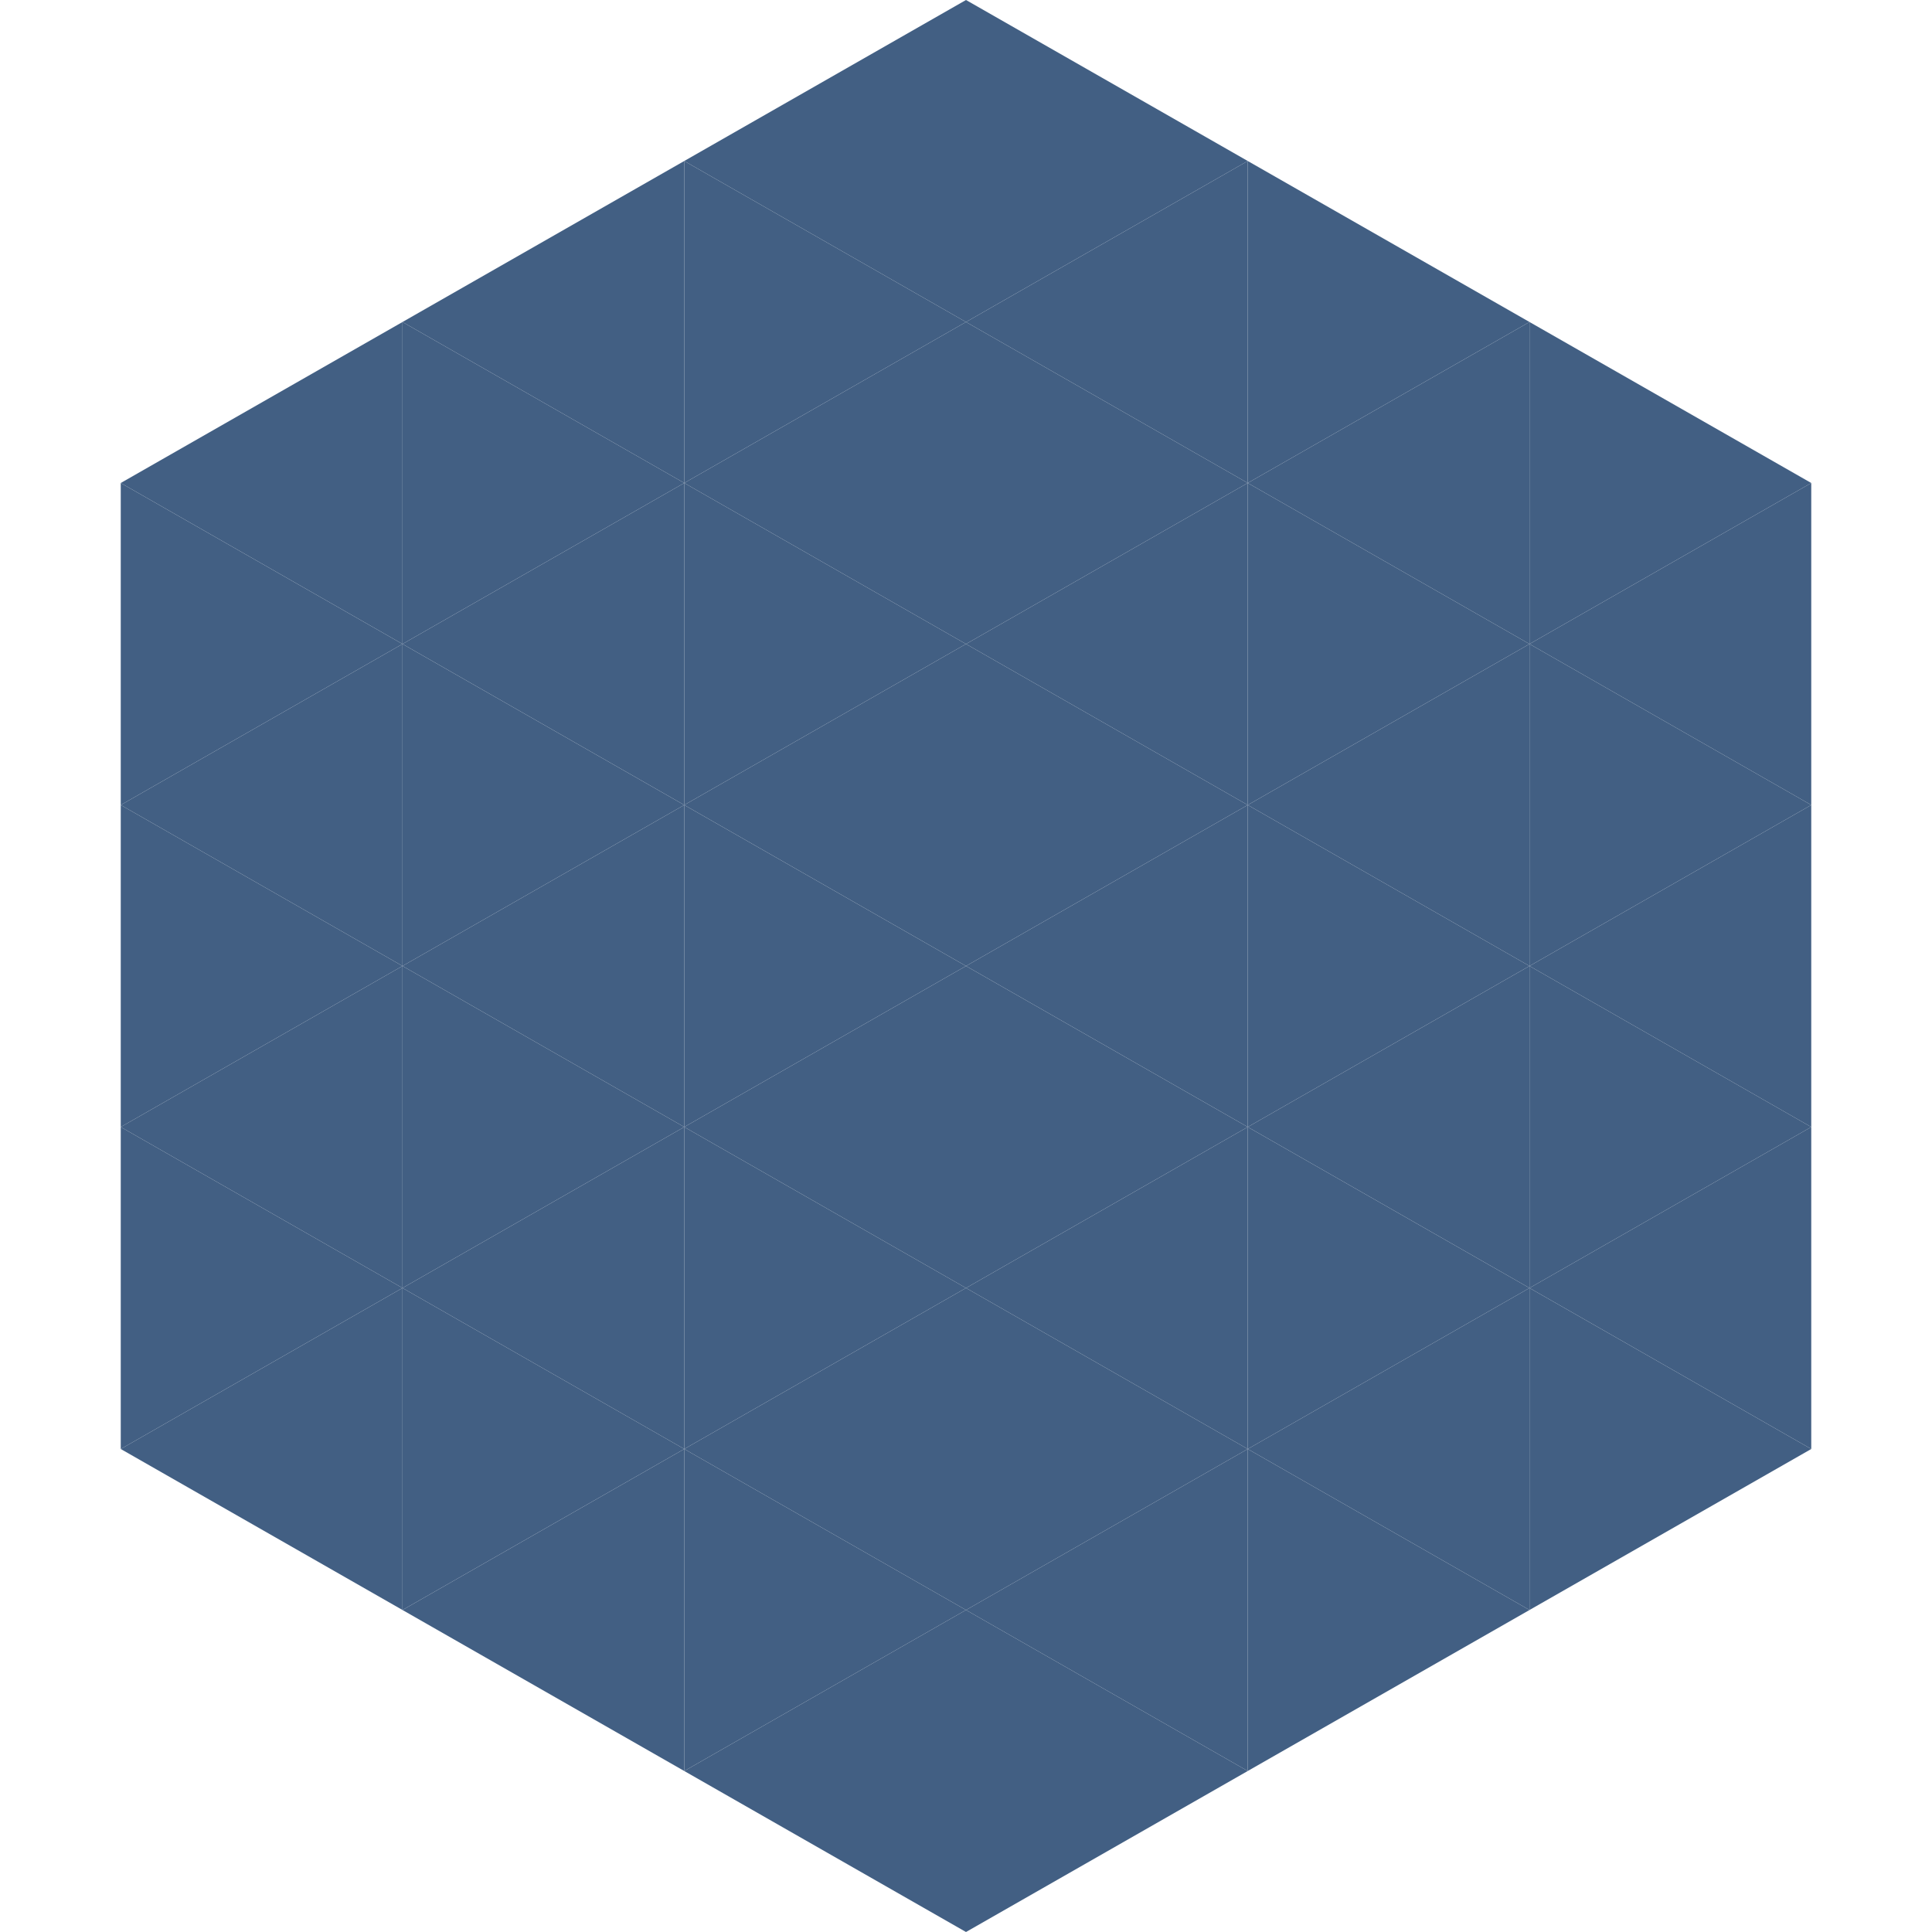 <?xml version="1.0"?>
<!-- Generated by SVGo -->
<svg width="240" height="240"
     xmlns="http://www.w3.org/2000/svg"
     xmlns:xlink="http://www.w3.org/1999/xlink">
<polygon points="50,40 15,60 50,80" style="fill:rgb(66,95,131)" />
<polygon points="190,40 225,60 190,80" style="fill:rgb(66,95,131)" />
<polygon points="15,60 50,80 15,100" style="fill:rgb(66,95,131)" />
<polygon points="225,60 190,80 225,100" style="fill:rgb(66,95,131)" />
<polygon points="50,80 15,100 50,120" style="fill:rgb(66,95,131)" />
<polygon points="190,80 225,100 190,120" style="fill:rgb(66,95,131)" />
<polygon points="15,100 50,120 15,140" style="fill:rgb(66,95,131)" />
<polygon points="225,100 190,120 225,140" style="fill:rgb(66,95,131)" />
<polygon points="50,120 15,140 50,160" style="fill:rgb(66,95,131)" />
<polygon points="190,120 225,140 190,160" style="fill:rgb(66,95,131)" />
<polygon points="15,140 50,160 15,180" style="fill:rgb(66,95,131)" />
<polygon points="225,140 190,160 225,180" style="fill:rgb(66,95,131)" />
<polygon points="50,160 15,180 50,200" style="fill:rgb(66,95,131)" />
<polygon points="190,160 225,180 190,200" style="fill:rgb(66,95,131)" />
<polygon points="15,180 50,200 15,220" style="fill:rgb(255,255,255); fill-opacity:0" />
<polygon points="225,180 190,200 225,220" style="fill:rgb(255,255,255); fill-opacity:0" />
<polygon points="50,0 85,20 50,40" style="fill:rgb(255,255,255); fill-opacity:0" />
<polygon points="190,0 155,20 190,40" style="fill:rgb(255,255,255); fill-opacity:0" />
<polygon points="85,20 50,40 85,60" style="fill:rgb(66,95,131)" />
<polygon points="155,20 190,40 155,60" style="fill:rgb(66,95,131)" />
<polygon points="50,40 85,60 50,80" style="fill:rgb(66,95,131)" />
<polygon points="190,40 155,60 190,80" style="fill:rgb(66,95,131)" />
<polygon points="85,60 50,80 85,100" style="fill:rgb(66,95,131)" />
<polygon points="155,60 190,80 155,100" style="fill:rgb(66,95,131)" />
<polygon points="50,80 85,100 50,120" style="fill:rgb(66,95,131)" />
<polygon points="190,80 155,100 190,120" style="fill:rgb(66,95,131)" />
<polygon points="85,100 50,120 85,140" style="fill:rgb(66,95,131)" />
<polygon points="155,100 190,120 155,140" style="fill:rgb(66,95,131)" />
<polygon points="50,120 85,140 50,160" style="fill:rgb(66,95,131)" />
<polygon points="190,120 155,140 190,160" style="fill:rgb(66,95,131)" />
<polygon points="85,140 50,160 85,180" style="fill:rgb(66,95,131)" />
<polygon points="155,140 190,160 155,180" style="fill:rgb(66,95,131)" />
<polygon points="50,160 85,180 50,200" style="fill:rgb(66,95,131)" />
<polygon points="190,160 155,180 190,200" style="fill:rgb(66,95,131)" />
<polygon points="85,180 50,200 85,220" style="fill:rgb(66,95,131)" />
<polygon points="155,180 190,200 155,220" style="fill:rgb(66,95,131)" />
<polygon points="120,0 85,20 120,40" style="fill:rgb(66,95,131)" />
<polygon points="120,0 155,20 120,40" style="fill:rgb(66,95,131)" />
<polygon points="85,20 120,40 85,60" style="fill:rgb(66,95,131)" />
<polygon points="155,20 120,40 155,60" style="fill:rgb(66,95,131)" />
<polygon points="120,40 85,60 120,80" style="fill:rgb(66,95,131)" />
<polygon points="120,40 155,60 120,80" style="fill:rgb(66,95,131)" />
<polygon points="85,60 120,80 85,100" style="fill:rgb(66,95,131)" />
<polygon points="155,60 120,80 155,100" style="fill:rgb(66,95,131)" />
<polygon points="120,80 85,100 120,120" style="fill:rgb(66,95,131)" />
<polygon points="120,80 155,100 120,120" style="fill:rgb(66,95,131)" />
<polygon points="85,100 120,120 85,140" style="fill:rgb(66,95,131)" />
<polygon points="155,100 120,120 155,140" style="fill:rgb(66,95,131)" />
<polygon points="120,120 85,140 120,160" style="fill:rgb(66,95,131)" />
<polygon points="120,120 155,140 120,160" style="fill:rgb(66,95,131)" />
<polygon points="85,140 120,160 85,180" style="fill:rgb(66,95,131)" />
<polygon points="155,140 120,160 155,180" style="fill:rgb(66,95,131)" />
<polygon points="120,160 85,180 120,200" style="fill:rgb(66,95,131)" />
<polygon points="120,160 155,180 120,200" style="fill:rgb(66,95,131)" />
<polygon points="85,180 120,200 85,220" style="fill:rgb(66,95,131)" />
<polygon points="155,180 120,200 155,220" style="fill:rgb(66,95,131)" />
<polygon points="120,200 85,220 120,240" style="fill:rgb(66,95,131)" />
<polygon points="120,200 155,220 120,240" style="fill:rgb(66,95,131)" />
<polygon points="85,220 120,240 85,260" style="fill:rgb(255,255,255); fill-opacity:0" />
<polygon points="155,220 120,240 155,260" style="fill:rgb(255,255,255); fill-opacity:0" />
</svg>
